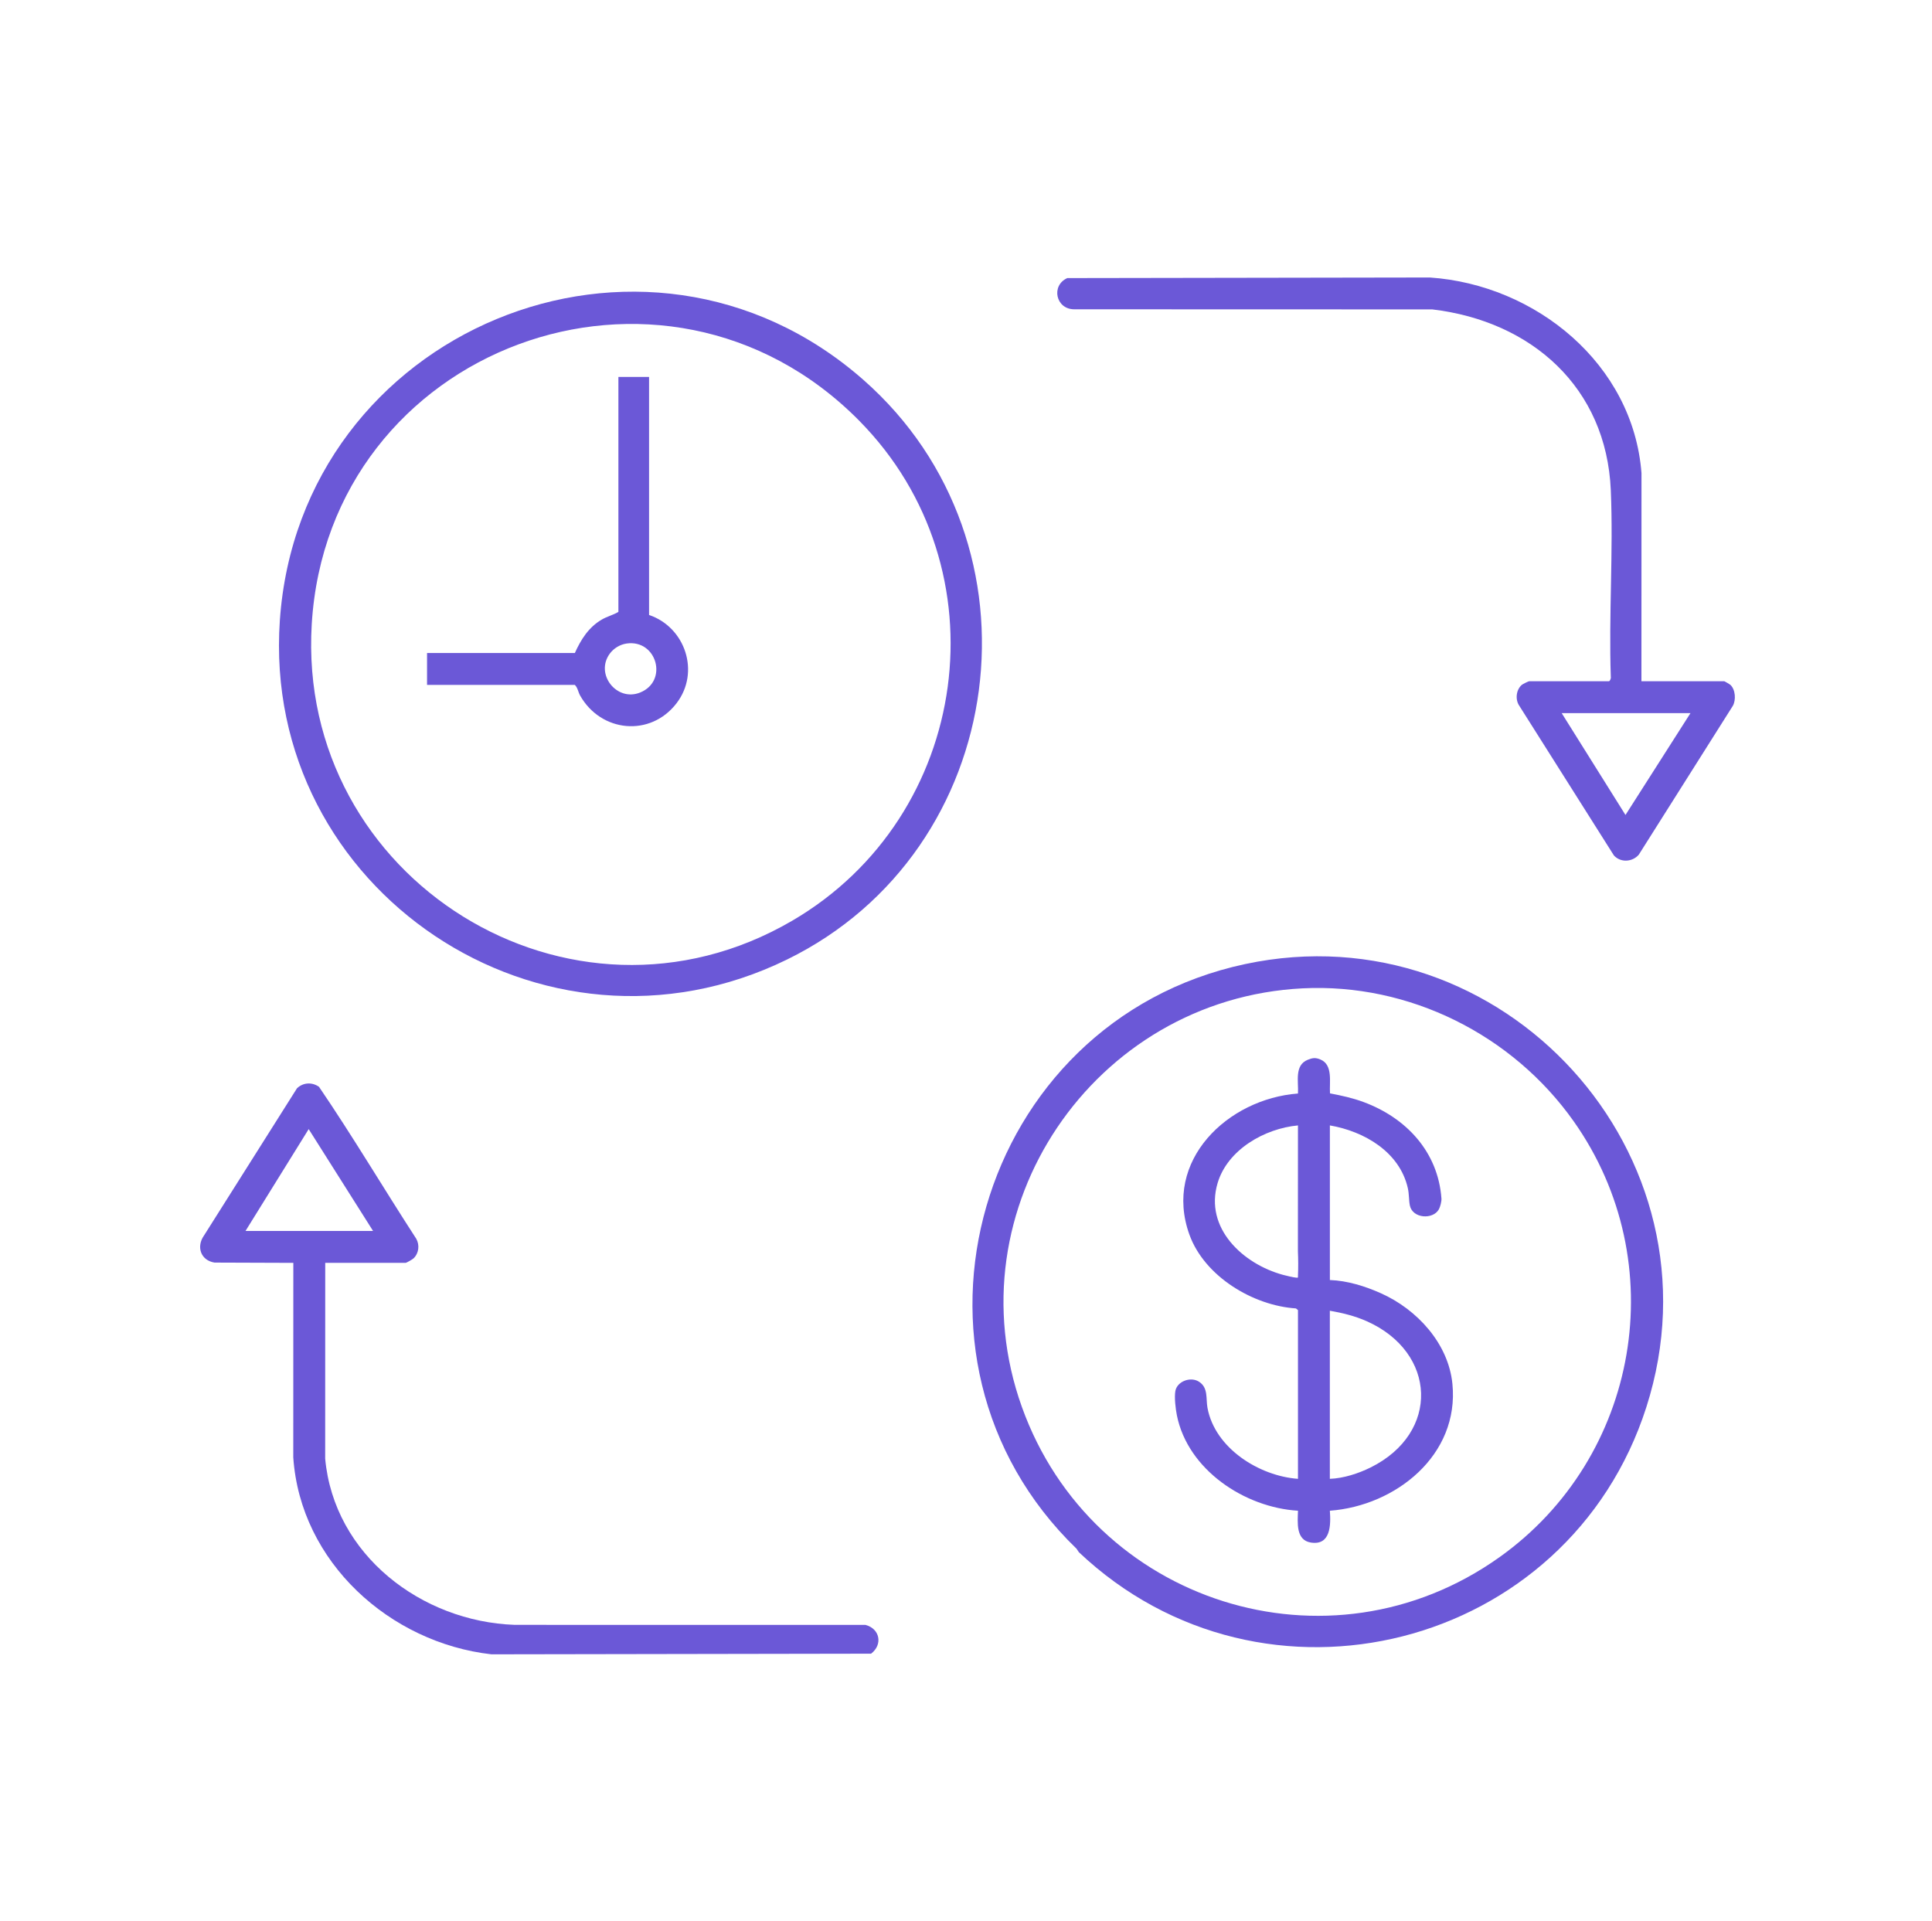<svg width="181" height="180" viewBox="0 0 181 180" fill="none" xmlns="http://www.w3.org/2000/svg">
<g clip-path="url(#clip0_570_1481)">
<path d="M80.879 35.583C98.395 50.98 94.613 79.698 73.719 89.909C50.868 101.076 24.477 83.411 26.217 58.137C28.09 30.951 60.317 17.507 80.879 35.583ZM80.494 39.417C62.173 20.871 30.768 32.544 29.206 58.482C27.769 82.362 53.461 98.391 74.216 86.267C90.993 76.467 94.194 53.285 80.493 39.417H80.494Z" fill="#6B58D7"/>
<path d="M101.065 145.421L100.861 145.112C82.385 127.25 91.535 95.687 116.655 90.327C140.774 85.181 161.821 108.172 154.24 131.838C146.951 154.593 118.37 161.817 101.064 145.422L101.065 145.421ZM122.033 92.602C102.484 93.584 89.078 113.268 95.74 131.836C102.319 150.174 124.486 157.296 140.483 145.897C153.585 136.56 156.767 118.279 147.436 105.065C141.703 96.949 132.03 92.1 122.033 92.602Z" fill="#6B58D7"/>
<path d="M153.777 63.827H161.534C161.567 63.827 162.049 64.109 162.112 64.168C162.588 64.602 162.65 65.588 162.342 66.131L153.53 80.079C152.934 80.773 151.824 80.845 151.197 80.147L142.338 66.131C141.936 65.546 142.031 64.636 142.569 64.168C142.656 64.092 143.202 63.827 143.262 63.827H150.731C150.826 63.827 150.941 63.547 150.909 63.43C150.71 57.646 151.154 51.709 150.909 45.943C150.499 36.301 143.487 30.091 134.184 28.989L100.638 28.979C98.904 28.977 98.441 26.746 99.992 26.055L133.956 26C143.865 26.674 153 34.096 153.784 44.333L153.778 63.827H153.777ZM158.373 66.816H146.307L152.284 76.359L158.373 66.816Z" fill="#6B58D7"/>
<path d="M30.469 118.323L30.464 136.666C31.294 145.687 39.485 151.93 48.223 152.24L81.086 152.244C82.44 152.604 82.723 154.086 81.608 154.94L46.04 155C36.527 153.922 28.137 146.363 27.476 136.551L27.481 118.323L20.095 118.297C18.798 118.086 18.371 116.806 19.113 115.758L27.823 101.966C28.404 101.414 29.232 101.369 29.888 101.83C33.05 106.472 35.93 111.338 38.994 116.059C39.334 116.657 39.239 117.439 38.733 117.911C38.635 118.002 38.079 118.323 37.995 118.323H30.468H30.469ZM23 115.334H34.951L28.919 105.791L23 115.334Z" fill="#6B58D7"/>
<path d="M60.808 35.315V57.619C64.199 58.765 65.619 62.972 63.384 65.888C60.94 69.078 56.305 68.627 54.35 65.171C54.161 64.836 54.129 64.441 53.855 64.172H40.008V61.183H53.855C54.425 59.918 55.142 58.778 56.363 58.058C56.874 57.757 57.436 57.628 57.935 57.331V35.315H60.808ZM58.711 60.293C58.089 60.382 57.5 60.738 57.13 61.24C55.718 63.155 57.774 65.774 59.97 64.886C62.634 63.809 61.527 59.894 58.711 60.293Z" fill="#6B58D7"/>
<path d="M121.6 122.749L121.412 122.592C117.382 122.328 112.837 119.584 111.43 115.677C108.93 108.736 115.031 102.948 121.601 102.456C121.666 101.338 121.244 99.807 122.52 99.294C122.965 99.116 123.237 99.074 123.698 99.265C124.905 99.764 124.529 101.393 124.602 102.442C125.686 102.649 126.716 102.872 127.752 103.257C131.745 104.738 134.728 107.921 135.043 112.299C135.061 112.56 134.93 113.075 134.802 113.305C134.247 114.3 132.333 114.168 132.084 112.951C131.98 112.449 132.023 111.889 131.889 111.306C131.115 107.927 127.811 105.998 124.59 105.445V119.931C126.228 119.99 127.886 120.507 129.379 121.175C132.743 122.678 135.691 125.858 136.07 129.658C136.735 136.333 130.761 141.087 124.589 141.546C124.685 142.875 124.675 144.818 122.813 144.529C121.372 144.306 121.574 142.621 121.602 141.546C116.613 141.246 111.282 137.722 110.256 132.605C110.133 131.988 110.01 130.943 110.112 130.34C110.269 129.418 111.56 128.939 112.352 129.473C113.212 130.051 112.959 131.029 113.125 131.918C113.833 135.704 117.968 138.293 121.601 138.558V122.749H121.6ZM121.6 105.446C118.485 105.73 115.003 107.711 114.071 110.85C112.816 115.075 116.453 118.427 120.195 119.445C120.456 119.516 121.2 119.694 121.425 119.707C121.65 119.72 121.591 119.717 121.6 119.535C121.634 118.771 121.629 117.993 121.595 117.236L121.6 105.446ZM124.587 138.558C125.865 138.512 127.259 138.061 128.406 137.492C134.927 134.261 134.613 126.702 128.033 123.786C126.939 123.301 125.763 123.012 124.587 122.807V138.558Z" fill="#6B58D7"/>
</g>
<defs>
<clipPath id="clip0_570_1481">
<rect width="143.781" height="129" fill="white" transform="translate(18.75 26)"/>
</clipPath>
</defs>
</svg>
